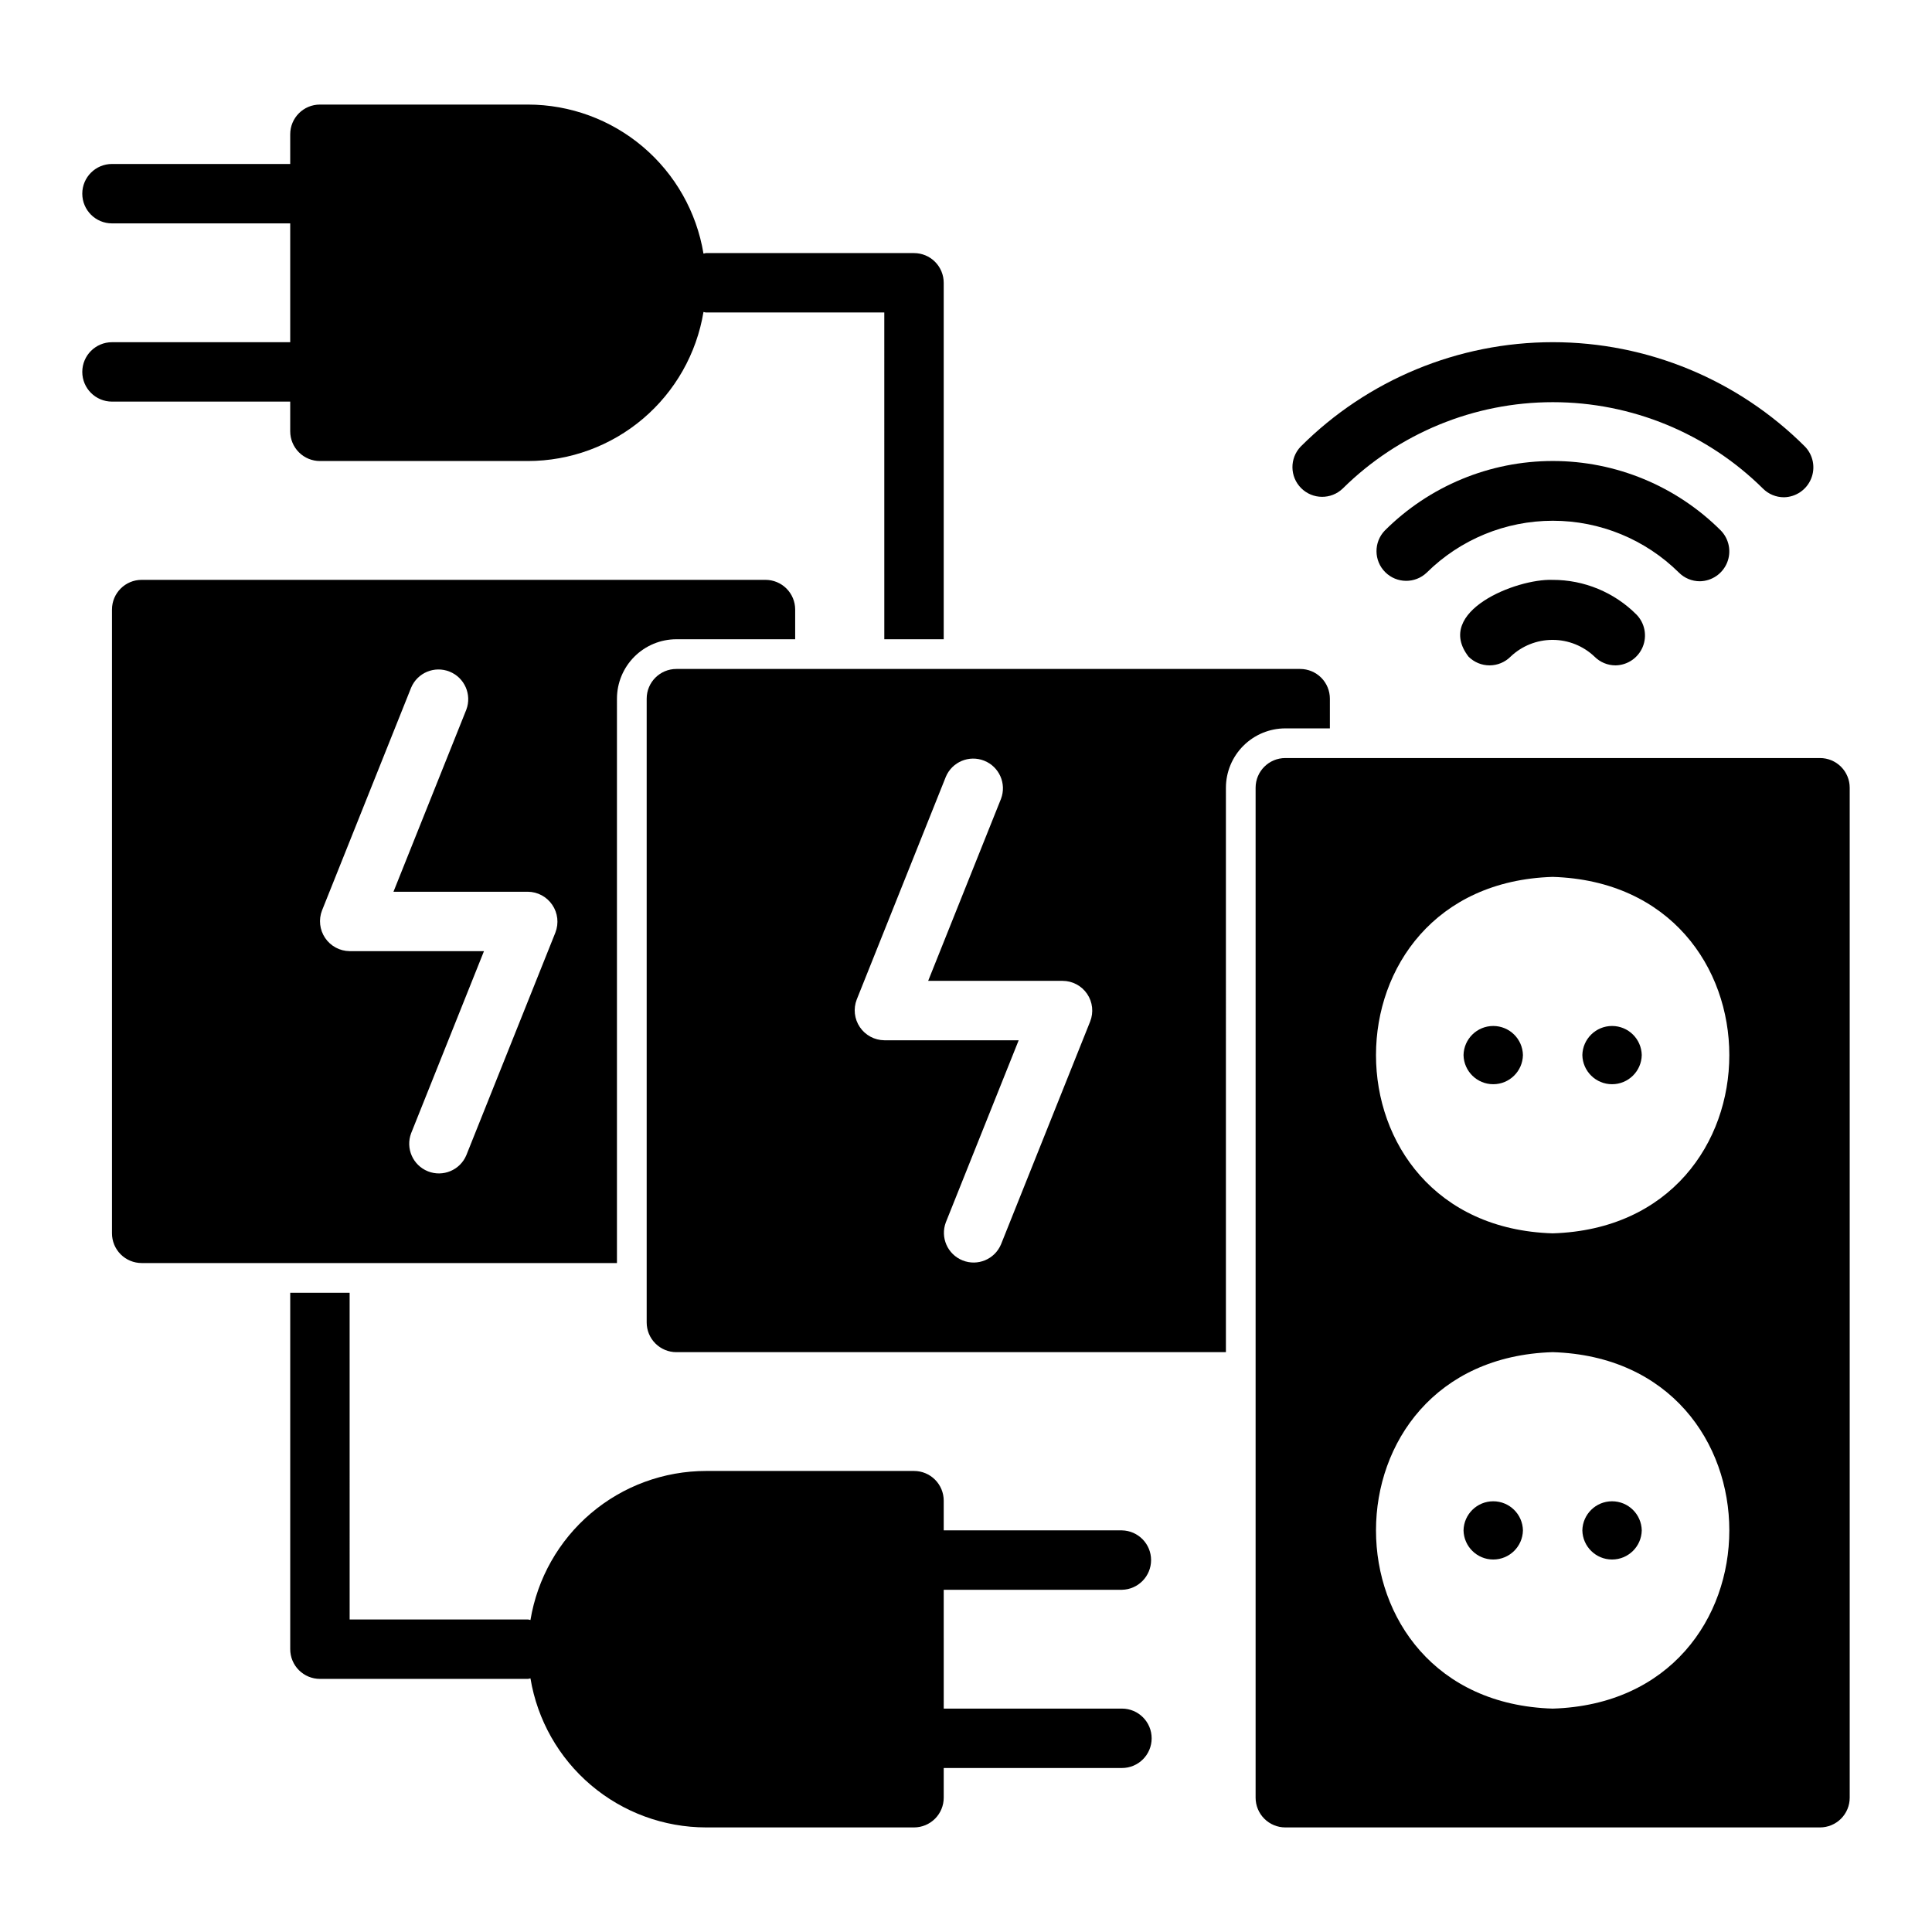 <?xml version="1.0" encoding="UTF-8"?>
<!-- Uploaded to: ICON Repo, www.svgrepo.com, Generator: ICON Repo Mixer Tools -->
<svg fill="#000000" width="800px" height="800px" version="1.1" viewBox="144 144 512 512" xmlns="http://www.w3.org/2000/svg">
 <g>
  <path d="m220.91 250.43v7.871c0 2.09 0.828 4.09 2.305 5.566 1.477 1.477 3.481 2.309 5.566 2.309h55.105c11.18-0.008 21.992-3.981 30.516-11.215 8.523-7.234 14.203-17.258 16.027-28.285 0.238 0.02 0.445 0.137 0.688 0.137h47.23l0.004 86.594h15.742v-94.465c0-2.086-0.828-4.09-2.305-5.566-1.477-1.477-3.481-2.305-5.566-2.305h-55.105c-0.242 0-0.449 0.117-0.688 0.137-1.824-11.027-7.504-21.051-16.027-28.285-8.523-7.234-19.336-11.207-30.516-11.211h-55.105c-4.348 0-7.871 3.523-7.871 7.871v7.871h-47.23c-4.348 0-7.875 3.523-7.875 7.871 0 4.348 3.527 7.875 7.875 7.875h47.23v31.488h-47.23c-4.348 0-7.875 3.523-7.875 7.871s3.527 7.871 7.875 7.871z"/>
  <path d="m441.33 565.31c4.285-0.086 7.719-3.586 7.719-7.875s-3.434-7.785-7.723-7.871h-47.23v-7.871c0-2.09-0.828-4.09-2.305-5.566-1.477-1.477-3.481-2.305-5.566-2.305h-55.105c-11.18 0.004-21.992 3.977-30.516 11.211-8.523 7.234-14.203 17.258-16.027 28.285-0.238-0.02-0.445-0.137-0.688-0.137h-47.23l-0.004-86.594h-15.742v94.465c0 2.09 0.828 4.09 2.305 5.566 1.477 1.477 3.481 2.305 5.566 2.305h55.105c0.242 0 0.449-0.117 0.688-0.137 1.824 11.027 7.504 21.051 16.027 28.285 8.523 7.234 19.336 11.207 30.516 11.215h55.105c2.086 0 4.09-0.832 5.566-2.309 1.477-1.477 2.305-3.477 2.305-5.566v-7.871h47.234c4.348 0 7.871-3.523 7.871-7.871s-3.523-7.871-7.871-7.871h-47.23l-0.004-31.488z"/>
  <path d="m307.5 329.15c0.004-4.172 1.664-8.172 4.617-11.125 2.949-2.953 6.953-4.613 11.125-4.617h31.488v-7.871c0-2.09-0.828-4.09-2.305-5.566-1.477-1.477-3.481-2.305-5.566-2.305h-165.31c-4.348 0-7.871 3.523-7.871 7.871v165.31c0 2.086 0.828 4.09 2.305 5.566 1.477 1.477 3.477 2.305 5.566 2.305h125.95zm-16.305 61.961-23.617 59.039v0.004c-1.668 3.953-6.195 5.844-10.18 4.254-3.984-1.594-5.961-6.082-4.441-10.098l19.301-48.246h-35.609c-2.598-0.027-5.023-1.328-6.481-3.481-1.457-2.156-1.77-4.887-0.828-7.312l23.617-59.039c1.668-3.953 6.191-5.844 10.176-4.25 3.981 1.59 5.957 6.078 4.445 10.09l-19.305 48.25h35.609c2.602 0.023 5.023 1.328 6.481 3.481 1.461 2.152 1.77 4.887 0.828 7.312z"/>
  <path d="m563.34 423.61c0.086-4.285 3.586-7.715 7.871-7.715 4.289 0 7.785 3.43 7.871 7.715-0.086 4.289-3.582 7.719-7.871 7.719-4.285 0-7.785-3.43-7.871-7.719zm-31.488 0c0.086-4.285 3.586-7.715 7.871-7.715 4.289 0 7.785 3.43 7.871 7.715-0.086 4.289-3.582 7.719-7.871 7.719-4.285 0-7.785-3.43-7.871-7.719z"/>
  <path d="m468.88 352.77c0.004-4.172 1.664-8.176 4.617-11.125 2.953-2.953 6.953-4.613 11.125-4.617h11.809v-7.875c0-2.086-0.828-4.09-2.305-5.566-1.477-1.473-3.477-2.305-5.566-2.305h-165.31c-4.348 0-7.871 3.523-7.871 7.871v165.31c0 2.09 0.828 4.094 2.305 5.566 1.477 1.477 3.481 2.309 5.566 2.309h145.63zm-59.602 121c-1.668 3.957-6.191 5.848-10.176 4.254-3.988-1.594-5.961-6.082-4.445-10.094l19.305-48.246h-35.609c-2.602-0.027-5.023-1.328-6.484-3.484-1.457-2.152-1.766-4.883-0.828-7.309l23.617-59.039v-0.004c1.668-3.949 6.191-5.84 10.176-4.246 3.984 1.59 5.961 6.078 4.445 10.09l-19.305 48.246h35.609c2.613 0 5.055 1.297 6.519 3.457 1.465 2.164 1.762 4.91 0.793 7.336z"/>
  <path d="m626.32 344.89h-141.7c-4.348 0-7.871 3.523-7.871 7.871v267.65c0 2.09 0.832 4.09 2.305 5.566 1.477 1.477 3.481 2.309 5.566 2.309h141.7c2.086 0 4.09-0.832 5.566-2.309 1.477-1.477 2.305-3.477 2.305-5.566v-267.65c0-2.086-0.828-4.09-2.305-5.566-1.477-1.477-3.481-2.305-5.566-2.305zm-70.848 251.91c-62.434-1.926-62.418-92.547 0-94.465 62.43 1.926 62.414 92.547 0 94.465zm0-125.95c-62.434-1.926-62.418-92.547 0-94.465 62.43 1.93 62.414 92.547 0 94.465z"/>
  <path d="m563.34 549.57c0.086-4.285 3.586-7.715 7.871-7.715 4.289 0 7.785 3.43 7.871 7.715-0.086 4.285-3.582 7.715-7.871 7.715-4.285 0-7.785-3.43-7.871-7.715zm-31.488 0c0.086-4.285 3.586-7.715 7.871-7.715 4.289 0 7.785 3.43 7.871 7.715-0.086 4.285-3.582 7.715-7.871 7.715-4.285 0-7.785-3.43-7.871-7.715z"/>
  <path d="m572.14 320.33c-2.09 0.004-4.094-0.828-5.566-2.305-3-2.859-6.988-4.453-11.133-4.453s-8.129 1.594-11.129 4.453c-1.477 1.477-3.481 2.305-5.566 2.305-2.09 0-4.09-0.828-5.566-2.305-9.246-11.973 12.723-20.73 22.262-20.348v-0.004c8.355-0.023 16.371 3.297 22.266 9.219 2.195 2.269 2.836 5.629 1.629 8.547-1.211 2.918-4.035 4.84-7.195 4.891z"/>
  <path d="m594.48 298.04c-2.086 0.004-4.09-0.828-5.562-2.305-8.895-8.797-20.895-13.734-33.402-13.73-12.508 0-24.512 4.934-33.402 13.73-3.094 2.969-7.992 2.918-11.023-0.113s-3.078-7.93-0.109-11.02c11.816-11.805 27.832-18.434 44.535-18.434 16.699 0 32.719 6.629 44.531 18.434 2.199 2.269 2.84 5.629 1.633 8.547-1.211 2.918-4.039 4.84-7.199 4.891z"/>
  <path d="m616.76 275.78c-2.09 0-4.094-0.828-5.566-2.309-14.82-14.664-34.828-22.891-55.68-22.891-20.848 0-40.855 8.227-55.68 22.891-3.09 2.969-7.988 2.918-11.016-0.113-3.031-3.031-3.082-7.926-0.113-11.02 17.723-17.707 41.754-27.656 66.809-27.656 25.055 0 49.086 9.949 66.812 27.656 2.199 2.269 2.84 5.629 1.629 8.547-1.211 2.922-4.035 4.844-7.195 4.894z"/>
 </g>
</svg>